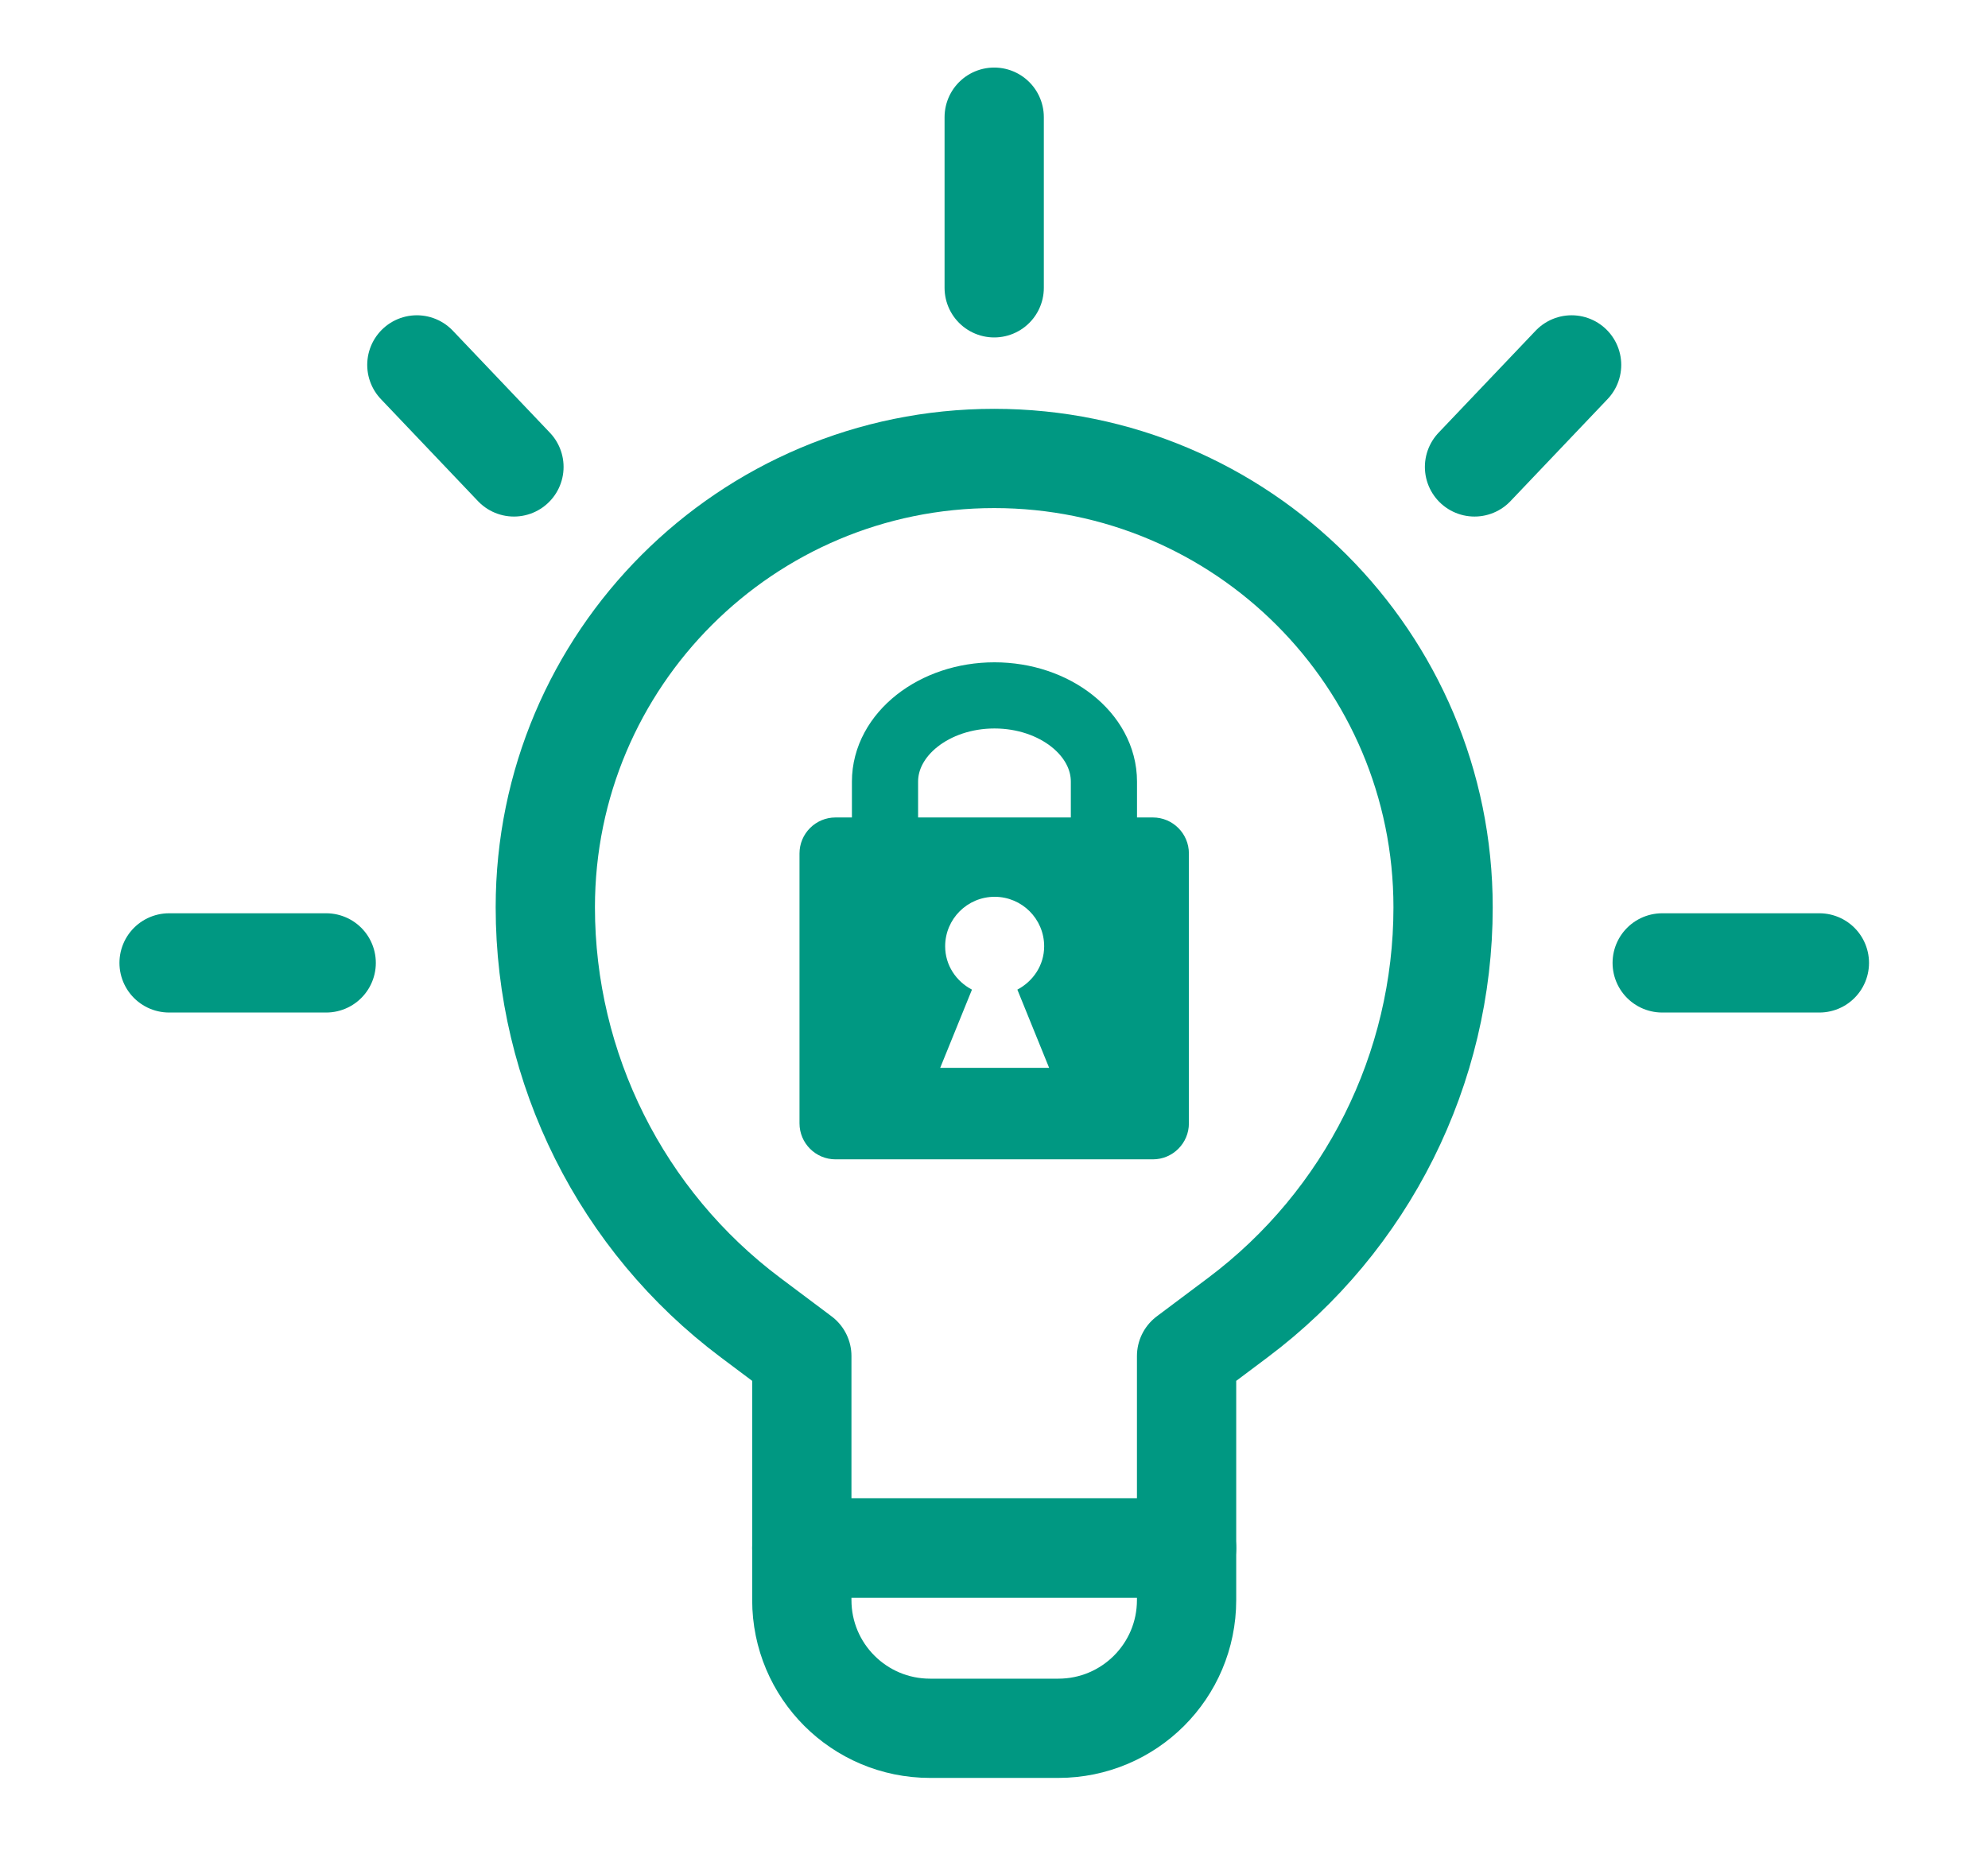 <?xml version="1.0" encoding="UTF-8"?>
<svg id="_レイヤー_1" data-name="レイヤー_1" xmlns="http://www.w3.org/2000/svg" width="10.597mm" height="9.907mm" version="1.1" viewBox="0 0 30.038 28.084">
  <!-- Generator: Adobe Illustrator 29.0.1, SVG Export Plug-In . SVG Version: 2.1.0 Build 192)  -->
  <defs>
    <style>
      .st0 {
        fill: #009882;
      }

      .st1 {
        stroke-width: 1.5px;
      }

      .st1, .st2 {
        fill: none;
        stroke: #009882;
        stroke-linecap: round;
        stroke-linejoin: round;
      }
    </style>
  </defs>
  <path class="st1" d="M15.991,26.121h-1.938c-1.071,0-1.938-.867-1.938-1.938v-.787h5.814v.787c0,1.071-.867,1.938-1.938,1.938Z"/>
  <path class="st1" d="M21.805,13.712h0c0,2.44-1.149,4.738-3.101,6.202l-.775.581v2.901h-5.814v-2.901l-.775-.581c-1.952-1.464-3.101-3.762-3.101-6.202h0c0-3.746,3.037-6.783,6.783-6.783h0c3.746,0,6.783,3.037,6.783,6.783Z"/>
  <line class="st1" x1="15.022" y1="4.35" x2="15.022" y2="1.771"/>
  <g>
    <g>
      <line class="st1" x1="7.765" y1="7.057" x2="6.298" y2="5.515"/>
      <line class="st1" x1="4.928" y1="14.553" x2="2.554" y2="14.553"/>
    </g>
    <g>
      <line class="st1" x1="23.747" y1="5.515" x2="22.28" y2="7.057"/>
      <line class="st1" x1="27.491" y1="14.553" x2="25.116" y2="14.553"/>
    </g>
  </g>
  <g>
    <path class="st2" d="M16.68,12.909v-1.096c0-.717-.744-1.303-1.654-1.303s-1.654.587-1.654,1.303v1.096h3.308Z"/>
    <path class="st0" d="M17.42,12.355h-4.796c-.3,0-.544.244-.544.544v4.079c0,.3.244.544.544.544h4.796c.3,0,.544-.244.544-.544v-4.079c0-.3-.244-.544-.544-.544ZM14.206,16.139l.48-1.182c-.238-.125-.405-.367-.405-.655,0-.413.335-.748.748-.748s.748.335.748.748c0,.287-.167.529-.405.655l.48,1.182h-1.646Z"/>
  </g>
</svg>